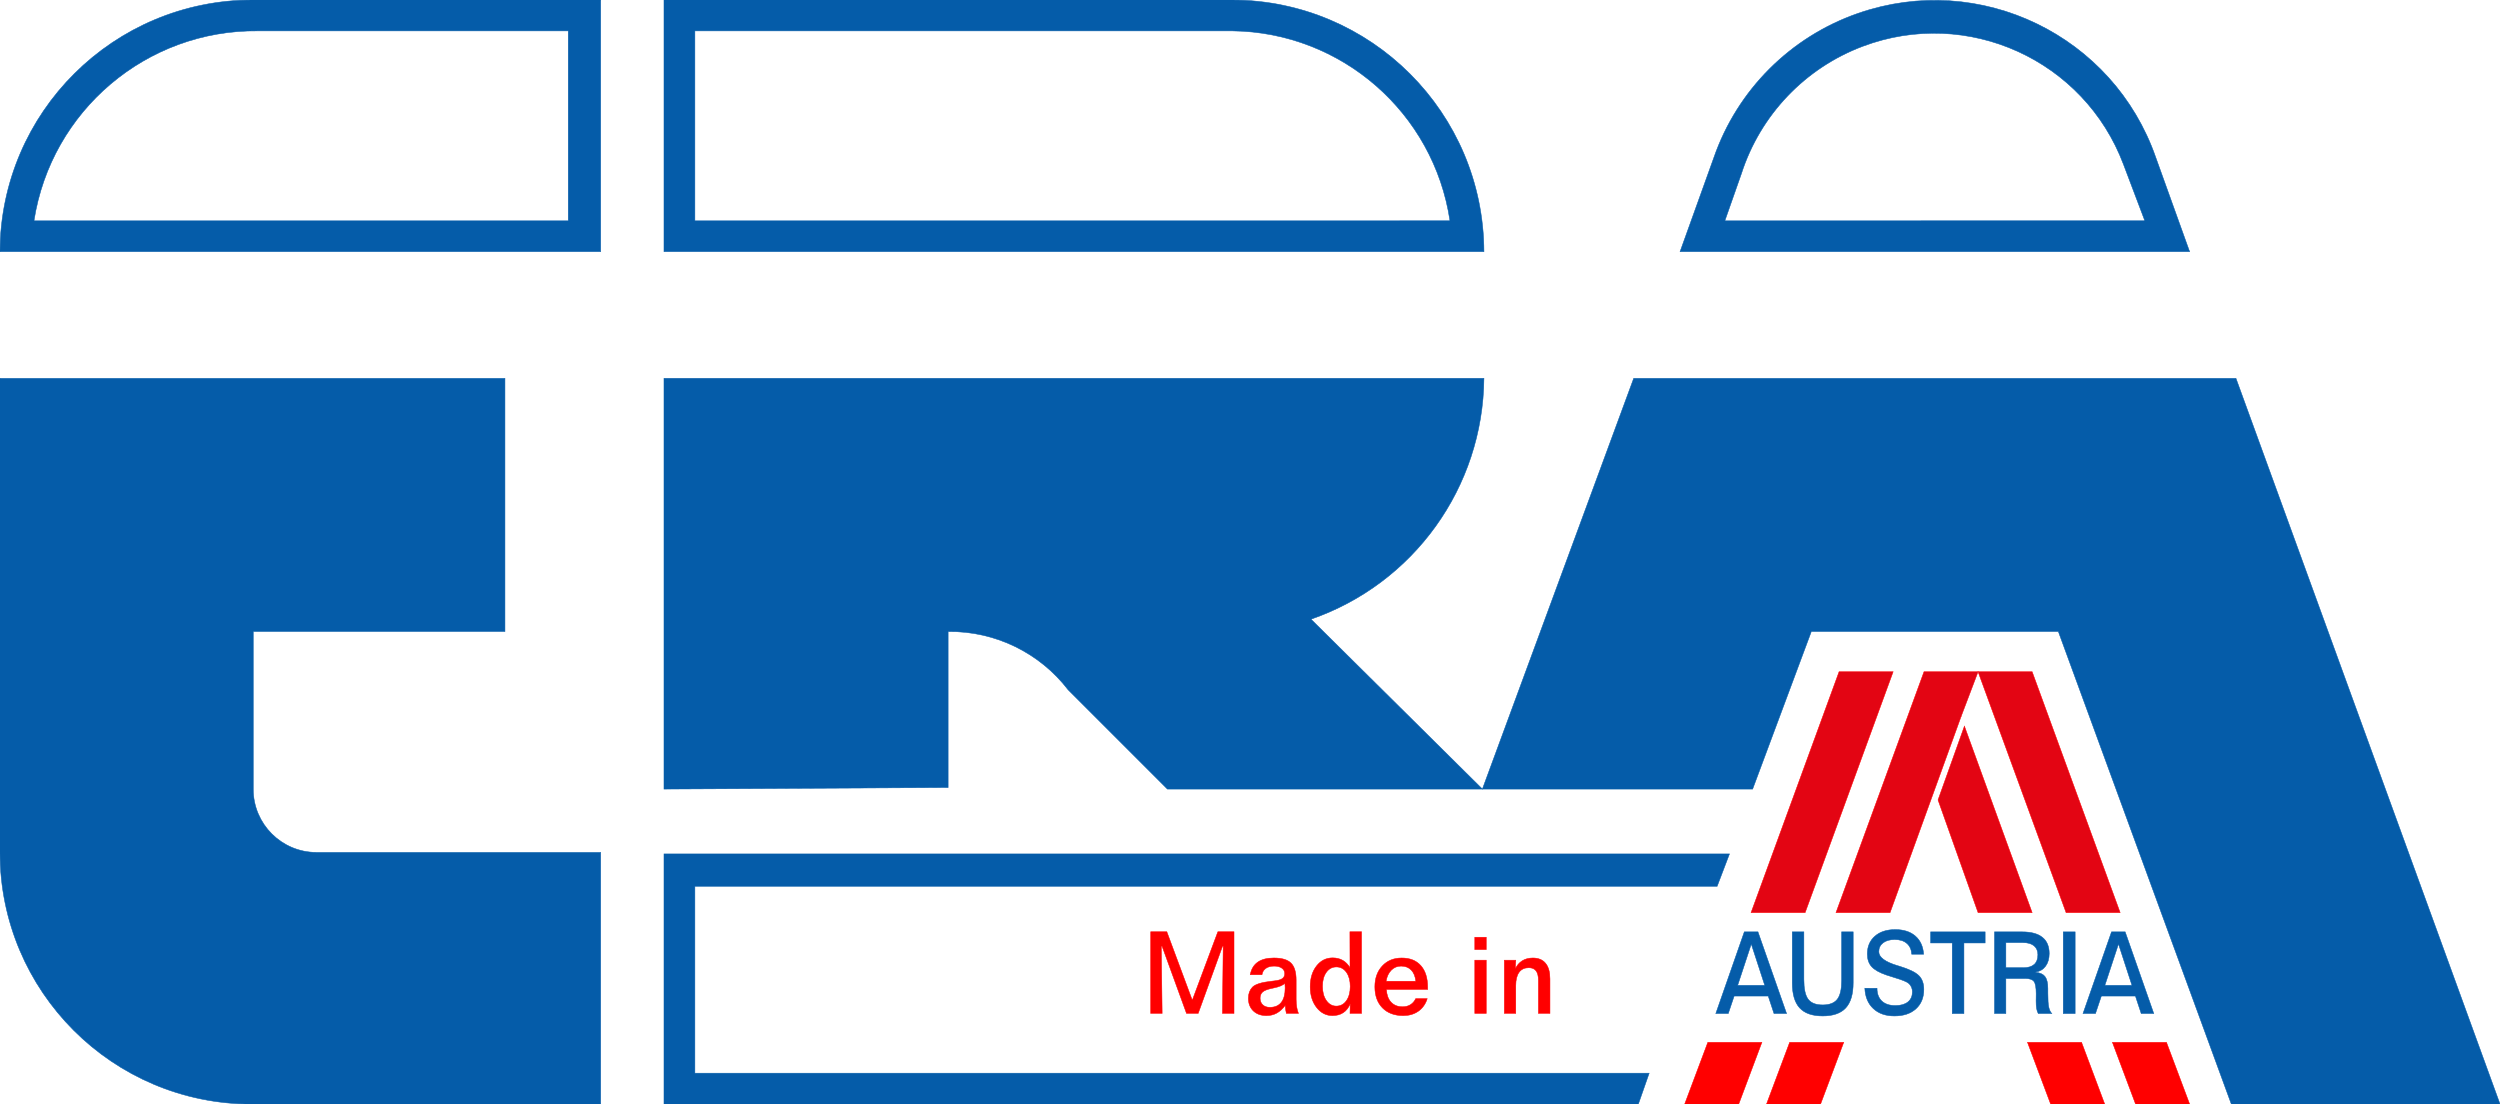 <svg xmlns="http://www.w3.org/2000/svg" xmlns:xlink="http://www.w3.org/1999/xlink" id="Ebene_1" x="0px" y="0px" width="1275px" height="563.083px" viewBox="58.66 0 1275 563.083" xml:space="preserve"><g id="_x30_">	<g id="INSERT_1_">		<g id="INSERT">			<g id="LINE_42_">				<polygon fill="#055CA9" stroke="#055CA9" stroke-width="0.25" stroke-linecap="square" stroke-miterlimit="10" points="     1198.994,192.944 1333.66,563.08 1196.632,563.08 1108.428,322.098 982.426,322.098 952.5,402.425 815.469,402.425      814.682,402.425 891.859,192.944     "></polygon>			</g>		</g>	</g>			<line fill="none" stroke="#FF0000" stroke-width="0.25" stroke-linecap="square" stroke-miterlimit="10" x1="1058.814" y1="365.412" x2="1067.476" y2="342.573"></line>	<polyline fill="#E30513" stroke="#FF0000" stroke-width="0.25" stroke-linecap="square" stroke-miterlimit="10" points="  1058.814,365.412 1022.589,465.427 995.025,465.427 1039.915,342.573 1067.476,342.573  "></polyline>	<polygon fill="#E30513" stroke="#FF0000" stroke-width="0.25" stroke-linecap="square" stroke-miterlimit="10" points="  1047.053,407.975 1067.476,465.427 1095.041,465.427 1060.513,370.339  "></polygon>	<g id="INSERT_25_">		<g id="INSERT_24_">			<g id="LINE_380_">				<polygon fill="#055CA9" stroke="#055CA9" stroke-width="0.25" stroke-linecap="square" stroke-miterlimit="10" points="     413.047,452.039 413.047,547.33 767.43,547.33 899.734,547.33 894.222,563.08 397.296,563.08 397.296,435.501 940.685,435.501      934.386,452.039     "></polygon>			</g>		</g>	</g>	<g id="INSERT_47_">		<g id="INSERT_46_">			<g id="LINE_735_">				<polygon fill="#FF0000" stroke="#FF0000" stroke-width="0.25" stroke-linecap="square" stroke-miterlimit="10" points="     1120.242,531.579 1132.054,563.08 1104.492,563.08 1092.677,531.579     "></polygon>			</g>		</g>	</g>	<g id="INSERT_49_">		<g id="INSERT_48_">			<g id="LINE_739_">				<polygon fill="#FF0000" stroke="#FF0000" stroke-width="0.25" stroke-linecap="square" stroke-miterlimit="10" points="     1163.554,531.579 1175.367,563.08 1147.803,563.08 1135.992,531.579     "></polygon>			</g>		</g>	</g>	<g id="LINE_743_">		<polygon fill="#E30513" stroke="#FF0000" stroke-width="0.25" stroke-linecap="square" stroke-miterlimit="10" points="   1095.041,342.573 1139.929,465.427 1112.367,465.427 1067.476,342.573   "></polygon>	</g>	<g id="INSERT_55_">		<g id="INSERT_54_">			<g id="LINE_751_">				<polygon fill="#FF0000" stroke="#FF0000" stroke-width="0.25" stroke-linecap="square" stroke-miterlimit="10" points="     971.399,531.579 998.964,531.579 987.15,563.08 959.588,563.08     "></polygon>			</g>		</g>	</g>	<g id="INSERT_57_">		<g id="INSERT_56_">			<g id="LINE_755_">				<polygon fill="#FF0000" stroke="#FF0000" stroke-width="0.25" stroke-linecap="square" stroke-miterlimit="10" points="     929.662,531.579 957.224,531.579 945.41,563.08 917.847,563.08     "></polygon>			</g>		</g>	</g>	<g>		<path fill="#FF0000" stroke="#FF0000" stroke-width="0.25" stroke-linecap="square" stroke-miterlimit="10" d="M645.518,475.193   h8.213l12.874,34.634l0.217,0.06l12.955-34.693h8.219v41.654h-5.885l0.379-34.351h-0.326l-12.439,34.351h-5.938l-12.493-34.351   h-0.381l0.434,34.351h-5.827L645.518,475.193L645.518,475.193z"></path>		<path fill="#FF0000" stroke="#FF0000" stroke-width="0.25" stroke-linecap="square" stroke-miterlimit="10" d="M719.694,499.846   v9.811c0,1.449,0.099,2.754,0.289,3.929c0.188,1.166,0.479,2.26,0.88,3.263h-6.156c-0.163-0.645-0.285-1.308-0.381-1.984   c-0.086-0.67-0.152-1.392-0.188-2.148c-1.357,1.804-2.808,3.134-4.363,3.975c-1.555,0.85-3.299,1.273-5.229,1.273   c-2.799,0-5.037-0.81-6.713-2.428c-1.665-1.612-2.501-3.764-2.501-6.446c0-1.142,0.171-2.182,0.514-3.125   c0.345-0.941,0.858-1.771,1.546-2.496c1.427-1.483,4.699-2.502,9.81-3.053c0.636-0.076,1.113-0.131,1.437-0.172   c1.899-0.206,3.243-0.603,4.044-1.186c0.788-0.577,1.188-1.428,1.188-2.551c0-1.142-0.485-2.06-1.464-2.755   c-0.977-0.693-2.284-1.041-3.934-1.041c-1.751,0-3.169,0.387-4.252,1.156c-1.082,0.772-1.734,1.85-1.949,3.237h-5.994   c0.543-2.854,1.823-4.985,3.836-6.406c2.016-1.416,4.753-2.123,8.201-2.123c4.082,0,7.002,0.865,8.754,2.596   C718.817,492.905,719.694,495.793,719.694,499.846z M713.975,501.415c-0.903,1.023-2.826,1.844-5.771,2.452   c-0.637,0.131-1.109,0.237-1.436,0.313c-2.026,0.458-3.438,1.059-4.246,1.798c-0.801,0.744-1.207,1.781-1.207,3.11   c0,1.408,0.455,2.535,1.356,3.381c0.903,0.844,2.112,1.269,3.633,1.269c2.55,0,4.483-0.831,5.8-2.494   c1.319-1.663,1.981-4.125,1.981-7.376c0-0.455-0.037-1.216-0.11-2.28C713.975,501.512,713.975,501.451,713.975,501.415z"></path>		<path fill="#FF0000" stroke="#FF0000" stroke-width="0.25" stroke-linecap="square" stroke-miterlimit="10" d="M747.119,475.193   h5.935v41.654h-5.884l0.111-4.905c-0.866,2.018-2.057,3.521-3.568,4.521c-1.505,0.998-3.345,1.499-5.514,1.499   c-3.232,0-5.934-1.395-8.091-4.182c-2.159-2.784-3.241-6.302-3.241-10.54c0-4.3,1.078-7.826,3.229-10.587   c2.146-2.758,4.887-4.137,8.211-4.137c1.97,0,3.688,0.423,5.166,1.271c1.468,0.848,2.703,2.113,3.696,3.811L747.119,475.193z    M740.229,493.139c-2.112,0-3.825,0.906-5.132,2.712c-1.313,1.805-1.968,4.194-1.968,7.161c0,2.982,0.663,5.415,1.994,7.289   c1.325,1.872,3.01,2.811,5.054,2.811c2.13,0,3.849-0.915,5.15-2.756c1.3-1.835,1.953-4.262,1.953-7.284   c0-2.988-0.653-5.389-1.953-7.206C744.026,494.05,742.326,493.139,740.229,493.139z"></path>		<path fill="#FF0000" stroke="#FF0000" stroke-width="0.25" stroke-linecap="square" stroke-miterlimit="10" d="M786.763,504.639   h-21.034c0.146,2.795,0.941,4.964,2.399,6.505c1.452,1.538,3.406,2.311,5.865,2.311c1.533,0,2.884-0.359,4.044-1.082   c1.149-0.728,2.026-1.741,2.628-3.059h5.883c-0.868,2.741-2.376,4.864-4.514,6.38c-2.146,1.51-4.713,2.269-7.719,2.269   c-4.479,0-8.013-1.316-10.598-3.956c-2.582-2.632-3.873-6.202-3.873-10.71c0-4.374,1.258-7.921,3.783-10.642   c2.516-2.717,5.826-4.078,9.933-4.078c4.174,0,7.419,1.303,9.731,3.907c2.31,2.606,3.47,6.286,3.47,11.042L786.763,504.639   L786.763,504.639z M780.718,500.442c-0.251-2.47-1.031-4.378-2.327-5.718c-1.307-1.343-3.031-2.014-5.179-2.014   c-1.949,0-3.616,0.688-4.99,2.066c-1.376,1.382-2.26,3.271-2.654,5.664L780.718,500.442L780.718,500.442z"></path>		<path fill="#FF0000" stroke="#FF0000" stroke-width="0.25" stroke-linecap="square" stroke-miterlimit="10" d="M810.811,477.989   h5.831v6.31h-5.831V477.989z M810.811,489.688h5.831v27.159h-5.831V489.688z"></path>		<path fill="#FF0000" stroke="#FF0000" stroke-width="0.25" stroke-linecap="square" stroke-miterlimit="10" d="M849.135,499.215   v17.633h-5.883v-16.889c0-2.169-0.403-3.782-1.207-4.838c-0.81-1.055-2.04-1.581-3.699-1.581c-2.172,0-3.814,0.773-4.949,2.324   c-1.125,1.554-1.697,3.811-1.697,6.777v14.206h-5.821v-27.159h5.821l-0.238,4.479c0.814-1.809,1.984-3.188,3.521-4.153   c1.537-0.96,3.345-1.438,5.423-1.438c2.841,0,5,0.902,6.493,2.709C848.385,493.093,849.135,495.734,849.135,499.215z"></path>	</g>	<g>		<path fill="#055CA9" stroke="#055CA9" stroke-width="0.25" stroke-linecap="square" stroke-miterlimit="10" d="M948.264,475.256   h6.95l14.596,41.654h-6.404l-2.953-8.931h-17.377l-3.004,8.931h-6.355L948.264,475.256z M951.714,481.731l-6.854,20.797h13.83   l-6.775-20.797H951.714z"></path>		<path fill="#055CA9" stroke="#055CA9" stroke-width="0.25" stroke-linecap="square" stroke-miterlimit="10" d="M972.723,475.256   h5.906v24.192c0,4.833,0.735,8.22,2.188,10.158c1.453,1.939,3.934,2.908,7.425,2.908c3.437,0,5.911-0.946,7.404-2.836   c1.501-1.893,2.246-5.094,2.246-9.603v-24.819h5.886v25.993c0,5.778-1.261,10.041-3.789,12.781   c-2.518,2.737-6.439,4.107-11.747,4.107c-5.314,0-9.226-1.366-11.745-4.095c-2.512-2.729-3.774-6.995-3.774-12.794V475.256   L972.723,475.256z"></path>		<path fill="#055CA9" stroke="#055CA9" stroke-width="0.25" stroke-linecap="square" stroke-miterlimit="10" d="M1039.715,486.641   h-6.08c-0.135-2.361-0.965-4.198-2.48-5.51c-1.522-1.313-3.586-1.964-6.184-1.964c-2.498,0-4.479,0.56-5.932,1.68   c-1.457,1.124-2.189,2.624-2.189,4.509c0,2.833,3.152,5.205,9.464,7.106c0.456,0.131,0.813,0.234,1.065,0.311   c4.912,1.507,8.213,3.107,9.904,4.809c1.685,1.702,2.526,4.038,2.526,7.005c0,4.166-1.334,7.466-4.021,9.901   c-2.678,2.434-6.335,3.652-10.973,3.652c-4.502,0-8.097-1.258-10.783-3.784c-2.686-2.516-4.127-5.972-4.31-10.368l6.209,0.03   c0.015,2.815,0.837,4.988,2.456,6.515c1.623,1.533,3.927,2.302,6.904,2.302c2.764,0,4.897-0.614,6.416-1.842   c1.514-1.226,2.271-2.951,2.271-5.179c0-0.874-0.17-1.687-0.51-2.439c-0.339-0.747-0.817-1.384-1.425-1.897   c-0.979-0.798-3.277-1.742-6.903-2.823c-1.902-0.59-3.402-1.063-4.495-1.43c-3.537-1.216-6.037-2.636-7.481-4.265   c-1.445-1.622-2.168-3.768-2.168-6.434c0-3.781,1.282-6.805,3.857-9.058c2.572-2.255,6.033-3.381,10.391-3.381   c4.28,0,7.693,1.1,10.221,3.294C1038.002,479.576,1039.416,482.664,1039.715,486.641z"></path>		<path fill="#055CA9" stroke="#055CA9" stroke-width="0.25" stroke-linecap="square" stroke-miterlimit="10" d="M1043.275,475.256   h27.803v5.648h-10.82v36.006h-5.954v-36.006h-11.026v-5.648H1043.275z"></path>		<path fill="#055CA9" stroke="#055CA9" stroke-width="0.25" stroke-linecap="square" stroke-miterlimit="10" d="M1075.865,475.256   h14.168c4.518,0,7.938,0.93,10.252,2.795c2.32,1.863,3.475,4.613,3.475,8.247c0,2.584-0.61,4.726-1.845,6.419   c-1.229,1.69-2.901,2.688-5.002,2.994l-0.048,0.197c2.211,0.19,3.805,0.916,4.763,2.169c0.956,1.258,1.438,3.292,1.438,6.108   v2.252c0,3.383,0.15,5.774,0.451,7.162c0.3,1.391,0.804,2.49,1.541,3.31h-6.881c-0.396-0.744-0.683-1.604-0.858-2.583   c-0.173-0.979-0.255-2.295-0.255-3.949c0-0.022,0.009-0.425,0.023-1.214c0.016-0.787,0.023-1.572,0.023-2.354   c0-3.214-0.384-5.319-1.157-6.307c-0.767-0.987-2.265-1.483-4.477-1.483h-9.832v17.89h-5.779V475.256z M1081.644,480.734v12.811   h8.814c2.479,0,4.356-0.55,5.62-1.655c1.262-1.104,1.898-2.758,1.898-4.964c0-1.96-0.655-3.48-1.959-4.567   c-1.312-1.082-3.164-1.624-5.561-1.624H1081.644L1081.644,480.734z"></path>		<path fill="#055CA9" stroke="#055CA9" stroke-width="0.25" stroke-linecap="square" stroke-miterlimit="10" d="M1110.922,475.256   h6.058v41.654h-6.058V475.256z"></path>		<path fill="#055CA9" stroke="#055CA9" stroke-width="0.25" stroke-linecap="square" stroke-miterlimit="10" d="M1135.541,475.256   h6.949l14.596,41.654h-6.405l-2.954-8.931h-17.375l-3.002,8.931h-6.357L1135.541,475.256z M1138.992,481.731l-6.855,20.797h13.829   l-6.776-20.797H1138.992z"></path>	</g>	<g id="LINE_747_">		<polygon fill="#E30513" stroke="#FF0000" stroke-width="0.25" stroke-linecap="square" stroke-miterlimit="10" points="   996.599,342.573 1024.164,342.573 979.275,465.427 951.713,465.427   "></polygon>	</g></g><g id="Default">	<g id="ARC_9_">		<path fill="#055CA9" stroke="#055CA9" stroke-width="0.25" stroke-linecap="square" stroke-miterlimit="10" d="M58.66,434.714   V192.944H316.18v129.154H187.814v80.327c0,17.833,14.456,32.289,32.288,32.289h144.904V563.08H187.814   c-0.262,0.001-0.522,0.002-0.785,0.002C116.134,563.082,58.66,505.61,58.66,434.714z"></path>	</g>	<g id="ARC_1_">		<path fill="#055CA9" stroke="#055CA9" stroke-width="0.25" stroke-linecap="square" stroke-miterlimit="10" d="M727.267,315.798   l87.415,86.627H654.027l-50.603-50.604c-14.593-18.99-37.276-30.003-61.226-29.724v79.54l-144.903,0.787v-209.48h418.174   C815.037,248.437,779.709,297.644,727.267,315.798z"></path>	</g>	<path fill="#055CA9" stroke="#055CA9" stroke-width="0.25" stroke-linecap="square" stroke-miterlimit="10" d="M187.814,0  C116.726-0.158,58.937,57.279,58.66,128.366h306.347V15.751V0.001L187.814,0L187.814,0z M348.469,112.616H75.986  c8.724-56.212,57.416-97.479,114.297-96.865H348.47L348.469,112.616L348.469,112.616z"></path>	<path fill="#055CA9" stroke="#055CA9" stroke-width="0.25" stroke-linecap="square" stroke-miterlimit="10" d="M687.103,0H397.296  v128.366h418.174C815.281,57.551,757.921,0.19,687.103,0z M413.047,15.751h274.057c55.76,0.688,102.79,41.716,111.04,96.865  H413.047V15.751z"></path>	<path fill="#055CA9" stroke="#055CA9" stroke-width="0.25" stroke-linecap="square" stroke-miterlimit="10" d="M1158.096,80.309  c-21.632-62.227-89.612-95.134-151.839-73.502c-34.448,11.976-61.526,39.053-73.502,73.502l-17.271,48.058h259.883L1158.096,80.309  z M938.324,112.616l8.45-24.055c9.659-29.969,32.468-53.892,61.941-64.969c53.37-20.058,112.896,6.948,132.952,60.318l10.86,28.704  L938.324,112.616L938.324,112.616z"></path></g></svg>